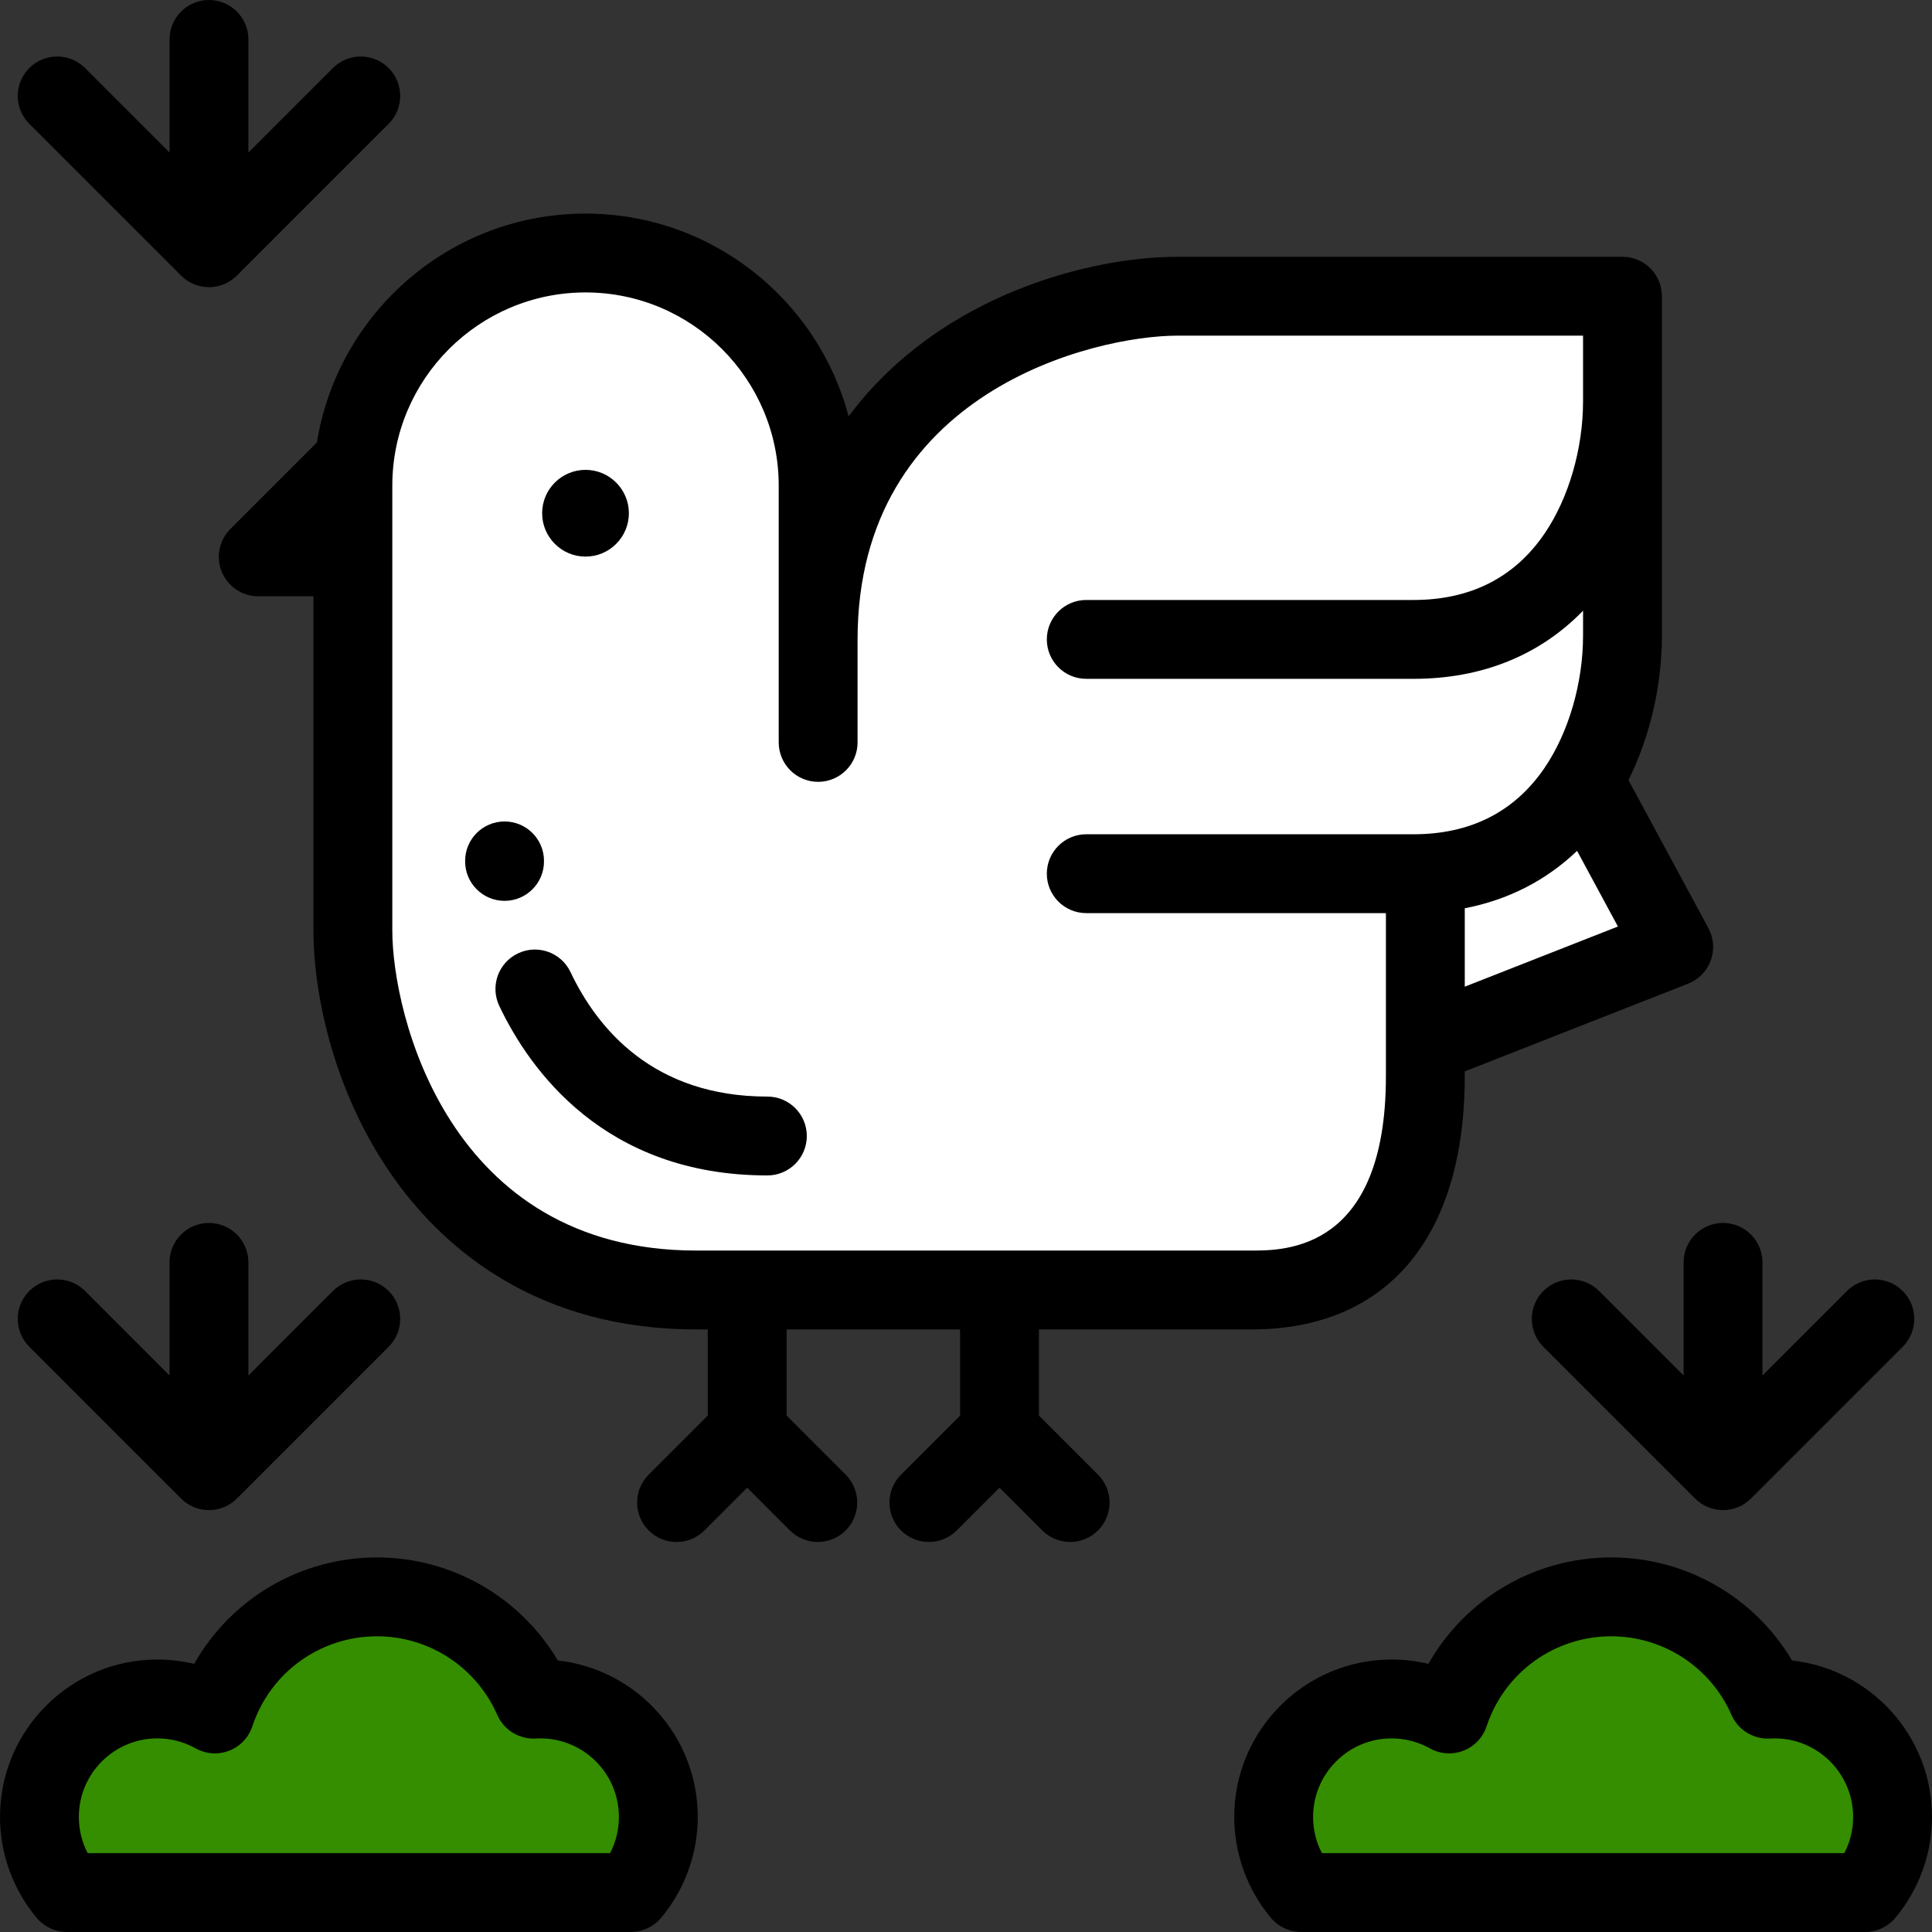 <?xml version="1.0" encoding="iso-8859-1"?>
<!-- Uploaded to: SVG Repo, www.svgrepo.com, Generator: SVG Repo Mixer Tools -->
<svg height="800px" width="800px" version="1.1" id="Layer_1" xmlns="http://www.w3.org/2000/svg" xmlns:xlink="http://www.w3.org/1999/xlink" 
	 viewBox="0 0 512 512" xml:space="preserve">
<rect x="0" y="0" width="512" height="512" fill="#333333" stroke="none"/>
<path d="M102.997,18.036c-4.081-4.079-10.696-4.079-14.778,0l-22.39,22.39V10.449C65.829,4.678,61.15,0,55.38,0
	S44.931,4.678,44.931,10.449v29.977l-22.391-22.39c-4.081-4.079-10.696-4.079-14.778,0c-4.08,4.08-4.08,10.697,0,14.778
	L47.99,73.043c2.041,2.04,4.715,3.061,7.388,3.061c2.674,0,5.348-1.021,7.388-3.061l40.229-40.229
	C107.078,28.733,107.078,22.116,102.997,18.036z"/>
<path d="M88.22,342.13l-22.391,22.39v-29.977c0-5.77-4.679-10.449-10.449-10.449s-10.449,4.679-10.449,10.449v29.977l-22.391-22.391
	c-4.081-4.079-10.696-4.079-14.778,0c-4.08,4.08-4.08,10.697,0,14.778l40.229,40.229c2.042,2.04,4.715,3.061,7.39,3.061
	c2.675,0,5.348-1.021,7.388-3.06l40.229-40.229c4.08-4.08,4.08-10.697,0-14.778C98.915,338.05,92.301,338.05,88.22,342.13z"/>
<path d="M504.237,342.13c-4.081-4.079-10.696-4.079-14.778,0l-22.39,22.39v-29.977c0-5.77-4.679-10.449-10.449-10.449
	s-10.449,4.679-10.449,10.449v29.977l-22.391-22.391c-4.081-4.079-10.696-4.079-14.778,0c-4.08,4.08-4.08,10.697,0,14.778
	l40.229,40.229c2.042,2.04,4.715,3.061,7.39,3.061s5.348-1.021,7.388-3.06l40.229-40.229
	C508.319,352.826,508.319,346.21,504.237,342.13z"/>
<path style="fill:#348E00;" d="M494.26,501.551c4.548-5.428,7.291-12.422,7.291-20.058c0-17.261-13.993-31.254-31.254-31.254
	c-0.621,0-1.235,0.023-1.847,0.059c-6.99-15.96-22.917-27.114-41.456-27.114c-20.021,0-36.994,13.008-42.956,31.03
	c-4.512-2.528-9.71-3.975-15.249-3.975c-17.261,0-31.254,13.993-31.254,31.254c0,7.636,2.742,14.63,7.291,20.058H494.26z"/>
<path d="M494.26,512H344.827c-3.091,0-6.024-1.369-8.009-3.738c-6.276-7.49-9.731-16.996-9.731-26.769
	c0-22.995,18.708-41.703,41.703-41.703c3.291,0,6.568,0.393,9.751,1.158c9.743-17.222,28.089-28.213,48.453-28.213
	c19.828,0,37.976,10.525,47.919,27.309C495.745,442.347,512,460.057,512,481.493c0,9.774-3.457,19.28-9.731,26.769
	C500.284,510.631,497.351,512,494.26,512z M350.324,491.102h138.437c1.541-2.937,2.341-6.194,2.341-9.609
	c0-11.472-9.333-20.805-20.805-20.805c-0.416,0-0.828,0.018-1.239,0.042c-4.352,0.233-8.425-2.235-10.179-6.24
	c-5.549-12.67-18.065-20.857-31.885-20.857c-15.037,0-28.314,9.59-33.034,23.862c-0.98,2.961-3.231,5.331-6.139,6.46
	c-2.908,1.127-6.168,0.9-8.888-0.625c-3.086-1.728-6.593-2.642-10.144-2.642c-11.472,0-20.805,9.333-20.805,20.805
	C347.983,484.907,348.784,488.165,350.324,491.102z"/>
<path style="fill:#348E00;" d="M167.174,501.551c4.548-5.428,7.291-12.422,7.291-20.058c0-17.261-13.992-31.254-31.254-31.254
	c-0.621,0-1.235,0.023-1.847,0.059c-6.991-15.96-22.917-27.114-41.456-27.114c-20.021,0-36.994,13.008-42.956,31.03
	c-4.512-2.528-9.71-3.975-15.249-3.975c-17.262,0-31.254,13.992-31.254,31.254c0,7.636,2.742,14.63,7.291,20.058H167.174z"/>
<path d="M167.173,512H17.74c-3.091,0-6.024-1.369-8.009-3.738C3.457,500.774,0,491.267,0,481.493
	c0-22.995,18.708-41.703,41.703-41.703c3.291,0,6.567,0.393,9.75,1.158c9.743-17.222,28.09-28.213,48.455-28.213
	c19.828,0,37.976,10.525,47.919,27.309c20.832,2.303,37.087,20.013,37.087,41.449c0,9.774-3.457,19.279-9.731,26.769
	C173.197,510.631,170.264,512,167.173,512z M23.239,491.102h138.436c1.541-2.937,2.341-6.195,2.341-9.609
	c0-11.472-9.333-20.805-20.805-20.805c-0.415,0-0.828,0.018-1.238,0.042c-4.349,0.233-8.425-2.235-10.18-6.24
	c-5.549-12.67-18.064-20.857-31.884-20.857c-15.038,0-28.315,9.59-33.035,23.862c-0.98,2.961-3.232,5.331-6.139,6.46
	c-2.908,1.127-6.169,0.9-8.889-0.626c-3.085-1.727-6.591-2.64-10.142-2.64c-11.472,0-20.805,9.333-20.805,20.805
	C20.898,484.908,21.698,488.165,23.239,491.102z"/>
<path style="fill:#FFFFFF;" d="M419.674,206.701c0,0,10.302-18.353,10.302-38.297c0-25.078,0-89.903,0-89.903H312.058
	c-34.048,0-95.241,22.988-95.241,90.989v-40.793c0-34.048-27.601-61.649-61.649-61.649s-61.649,27.601-61.649,61.649v117.918
	c0,34.048,22.988,95.241,90.989,95.241c0,0,111.722,0,147.248,0s45.975-27.599,45.975-56.641c0-2.852,0-5.657,0-8.404l65.829-25.861
	L419.674,206.701z"/>
<path d="M155.167,147.506c-6.337,0-11.494-5.157-11.494-11.494s5.157-11.494,11.494-11.494s11.494,5.157,11.494,11.494
	S161.505,147.506,155.167,147.506z"/>
<path d="M203.365,311.502c-43.263,0-63.088-28.148-71.053-44.929c-2.475-5.213-0.256-11.446,4.957-13.92
	c5.211-2.479,11.446-0.257,13.92,4.957c7.146,15.052,21.999,32.994,52.176,32.994c5.77,0,10.449,4.679,10.449,10.449
	S209.135,311.502,203.365,311.502z"/>
<path d="M452.754,245.988l-21.195-39.266c5.688-11.447,8.865-24.94,8.865-38.317V78.501c0-5.77-4.679-10.449-10.449-10.449H312.058
	c-17.572,0-44.281,5.778-66.542,21.998c-6.837,4.981-14.172,11.63-20.627,20.292c-8.14-30.891-36.309-53.741-69.722-53.741
	c-35.86,0-65.678,26.319-71.179,60.652l-22.936,22.936c-2.987,2.988-3.882,7.483-2.265,11.387c1.618,3.904,5.427,6.45,9.654,6.45
	h14.629v88.591c0,17.572,5.778,44.281,21.998,66.541c13.012,17.86,37.357,39.149,79.439,39.149h3.052v22.839l-15.657,15.657
	c-4.08,4.08-4.08,10.697,0,14.778c4.081,4.079,10.696,4.079,14.778,0l11.329-11.329l11.329,11.329c2.041,2.04,4.715,3.06,7.388,3.06
	c2.674,0,5.348-1.021,7.388-3.06c4.08-4.08,4.08-10.697,0-14.778l-15.657-15.658v-22.839h45.976v22.839l-15.657,15.657
	c-4.08,4.08-4.08,10.697,0,14.778c4.081,4.079,10.696,4.079,14.778,0l11.329-11.329l11.329,11.329
	c2.041,2.04,4.715,3.061,7.388,3.061s5.348-1.021,7.388-3.061c4.08-4.08,4.08-10.697,0-14.778l-15.658-15.657v-22.839h56.424
	c35.858,0,56.424-24.453,56.424-67.089v-1.284l59.2-23.257c2.784-1.094,4.965-3.327,5.992-6.135
	C454.399,251.734,454.174,248.62,452.754,245.988z M374.596,221.088h-86.727c-5.77,0-10.449,4.679-10.449,10.449
	s4.679,10.449,10.449,10.449h79.412v43.232c0,46.191-26.74,46.191-35.527,46.191H184.507c-65.744,0-80.54-62.794-80.54-84.791
	V128.698c0-28.232,22.968-51.2,51.2-51.2s51.2,22.968,51.2,51.2v40.793v14.461v12.795c0,5.77,4.679,10.449,10.449,10.449
	s10.449-4.679,10.449-10.449v-12.795v-14.461c0-65.744,62.795-80.541,84.792-80.541h107.469v17.366
	c0,12.597-3.813,25.713-10.202,35.086C401.366,153.08,389.681,159,374.596,159h-86.727c-5.77,0-10.449,4.679-10.449,10.449
	s4.679,10.449,10.449,10.449h86.727c18.098,0,33.426-6.206,44.931-18.051v6.557c0,12.597-3.813,25.713-10.202,35.086
	C401.366,215.167,389.682,221.088,374.596,221.088z M388.18,261.48v-20.78c11.503-2.22,21.54-7.355,29.763-15.212l10.821,20.047
	L388.18,261.48z"/>
<path d="M133.715,238.734c-5.77,0-10.449-4.679-10.449-10.449v-0.138c0-5.77,4.679-10.449,10.449-10.449s10.449,4.679,10.449,10.449
	v0.138C144.164,234.055,139.484,238.734,133.715,238.734z"/>
</svg>
